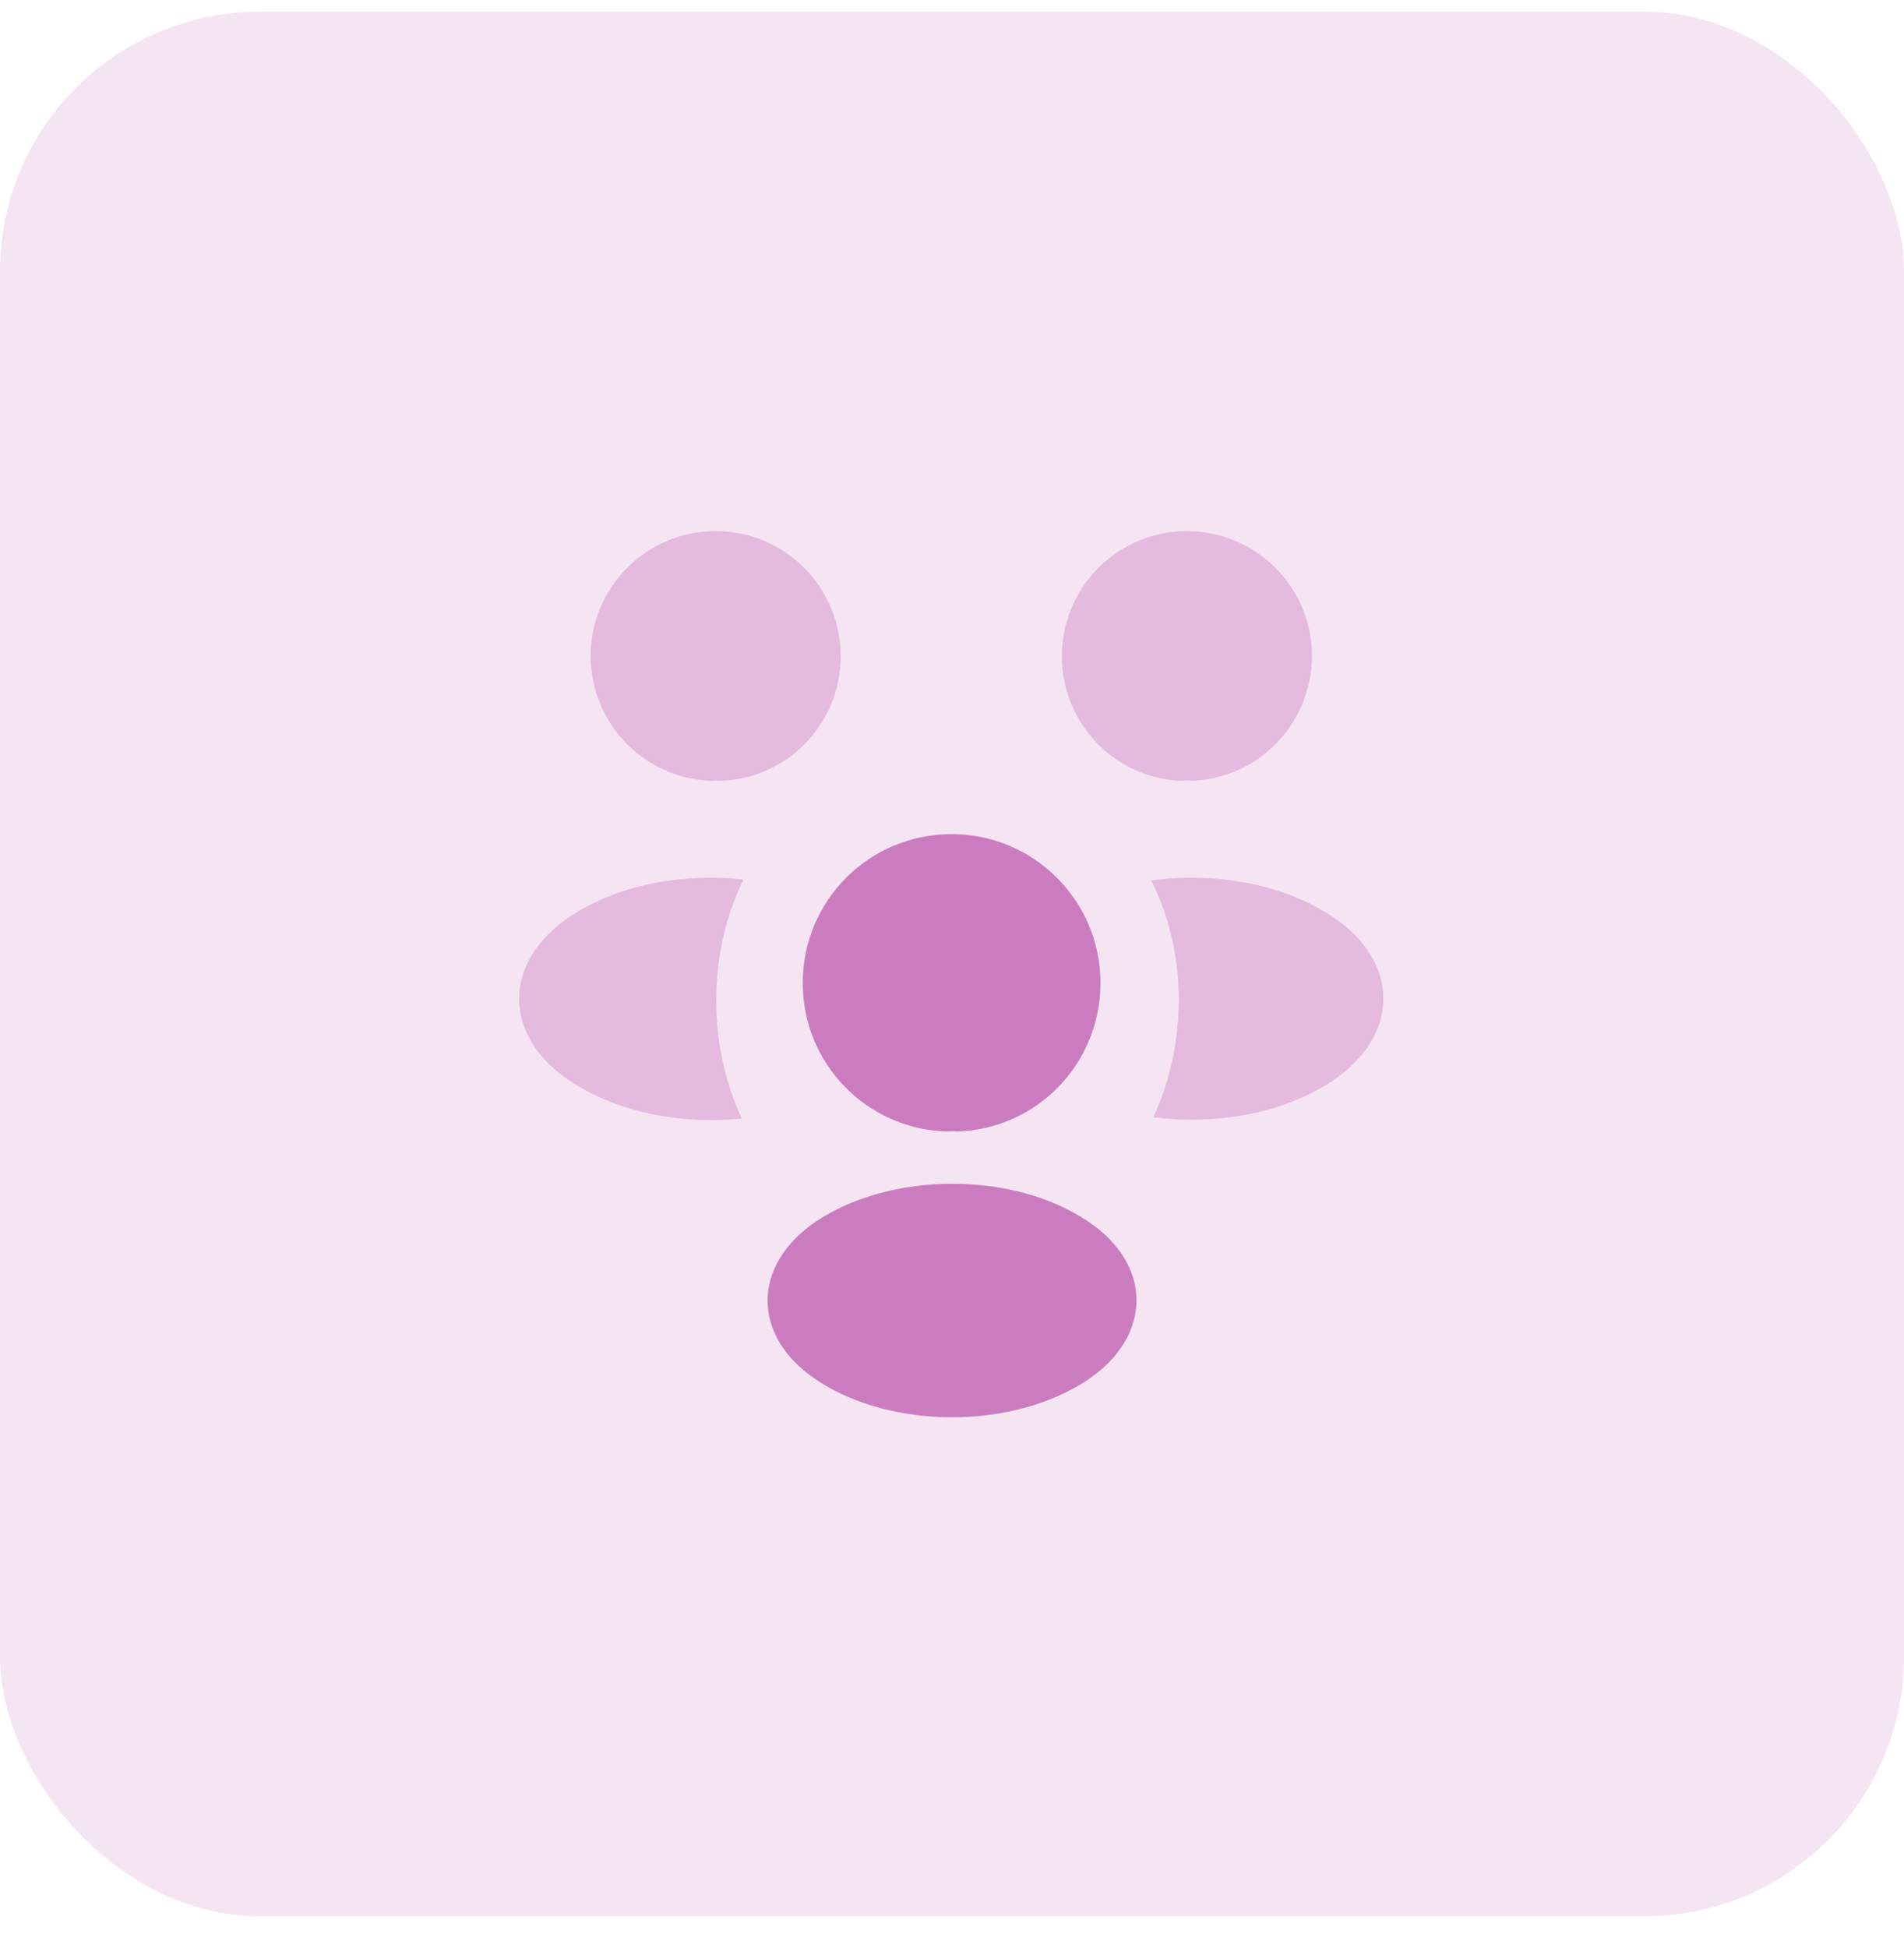 <svg width="44" height="45" viewBox="0 0 44 45" fill="none" xmlns="http://www.w3.org/2000/svg">
<rect y="0.27" width="44" height="44" rx="6" fill="#F5E5F2"/>
<path opacity="0.4" d="M27.529 18.04C27.459 18.029 27.389 18.029 27.319 18.04C25.769 17.989 24.539 16.72 24.539 15.159C24.539 13.569 25.829 12.27 27.429 12.27C29.019 12.27 30.319 13.559 30.319 15.159C30.309 16.72 29.079 17.989 27.529 18.04Z" fill="#CB7CC0"/>
<path opacity="0.4" d="M30.792 24.97C29.672 25.72 28.102 26 26.652 25.81C27.032 24.99 27.232 24.08 27.242 23.12C27.242 22.12 27.022 21.17 26.602 20.34C28.082 20.14 29.652 20.42 30.782 21.17C32.362 22.21 32.362 23.92 30.792 24.97Z" fill="#CB7CC0"/>
<path opacity="0.4" d="M16.438 18.04C16.508 18.029 16.578 18.029 16.648 18.04C18.198 17.989 19.428 16.72 19.428 15.159C19.428 13.569 18.138 12.27 16.538 12.27C14.948 12.27 13.648 13.559 13.648 15.159C13.658 16.72 14.888 17.989 16.438 18.04Z" fill="#CB7CC0"/>
<path opacity="0.4" d="M16.551 23.12C16.551 24.09 16.761 25.01 17.141 25.84C15.731 25.99 14.261 25.69 13.181 24.98C11.601 23.93 11.601 22.22 13.181 21.17C14.251 20.45 15.761 20.16 17.181 20.32C16.771 21.16 16.551 22.11 16.551 23.12Z" fill="#CB7CC0"/>
<path d="M22.121 26.14C22.041 26.13 21.951 26.13 21.861 26.14C20.021 26.079 18.551 24.57 18.551 22.709C18.551 20.809 20.081 19.27 21.991 19.27C23.891 19.27 25.431 20.809 25.431 22.709C25.431 24.57 23.971 26.079 22.121 26.14Z" fill="#CB7CC0"/>
<path d="M18.871 28.21C17.361 29.22 17.361 30.88 18.871 31.88C20.591 33.03 23.411 33.03 25.131 31.88C26.641 30.87 26.641 29.21 25.131 28.21C23.421 27.06 20.601 27.06 18.871 28.21Z" fill="#CB7CC0"/>
</svg>
